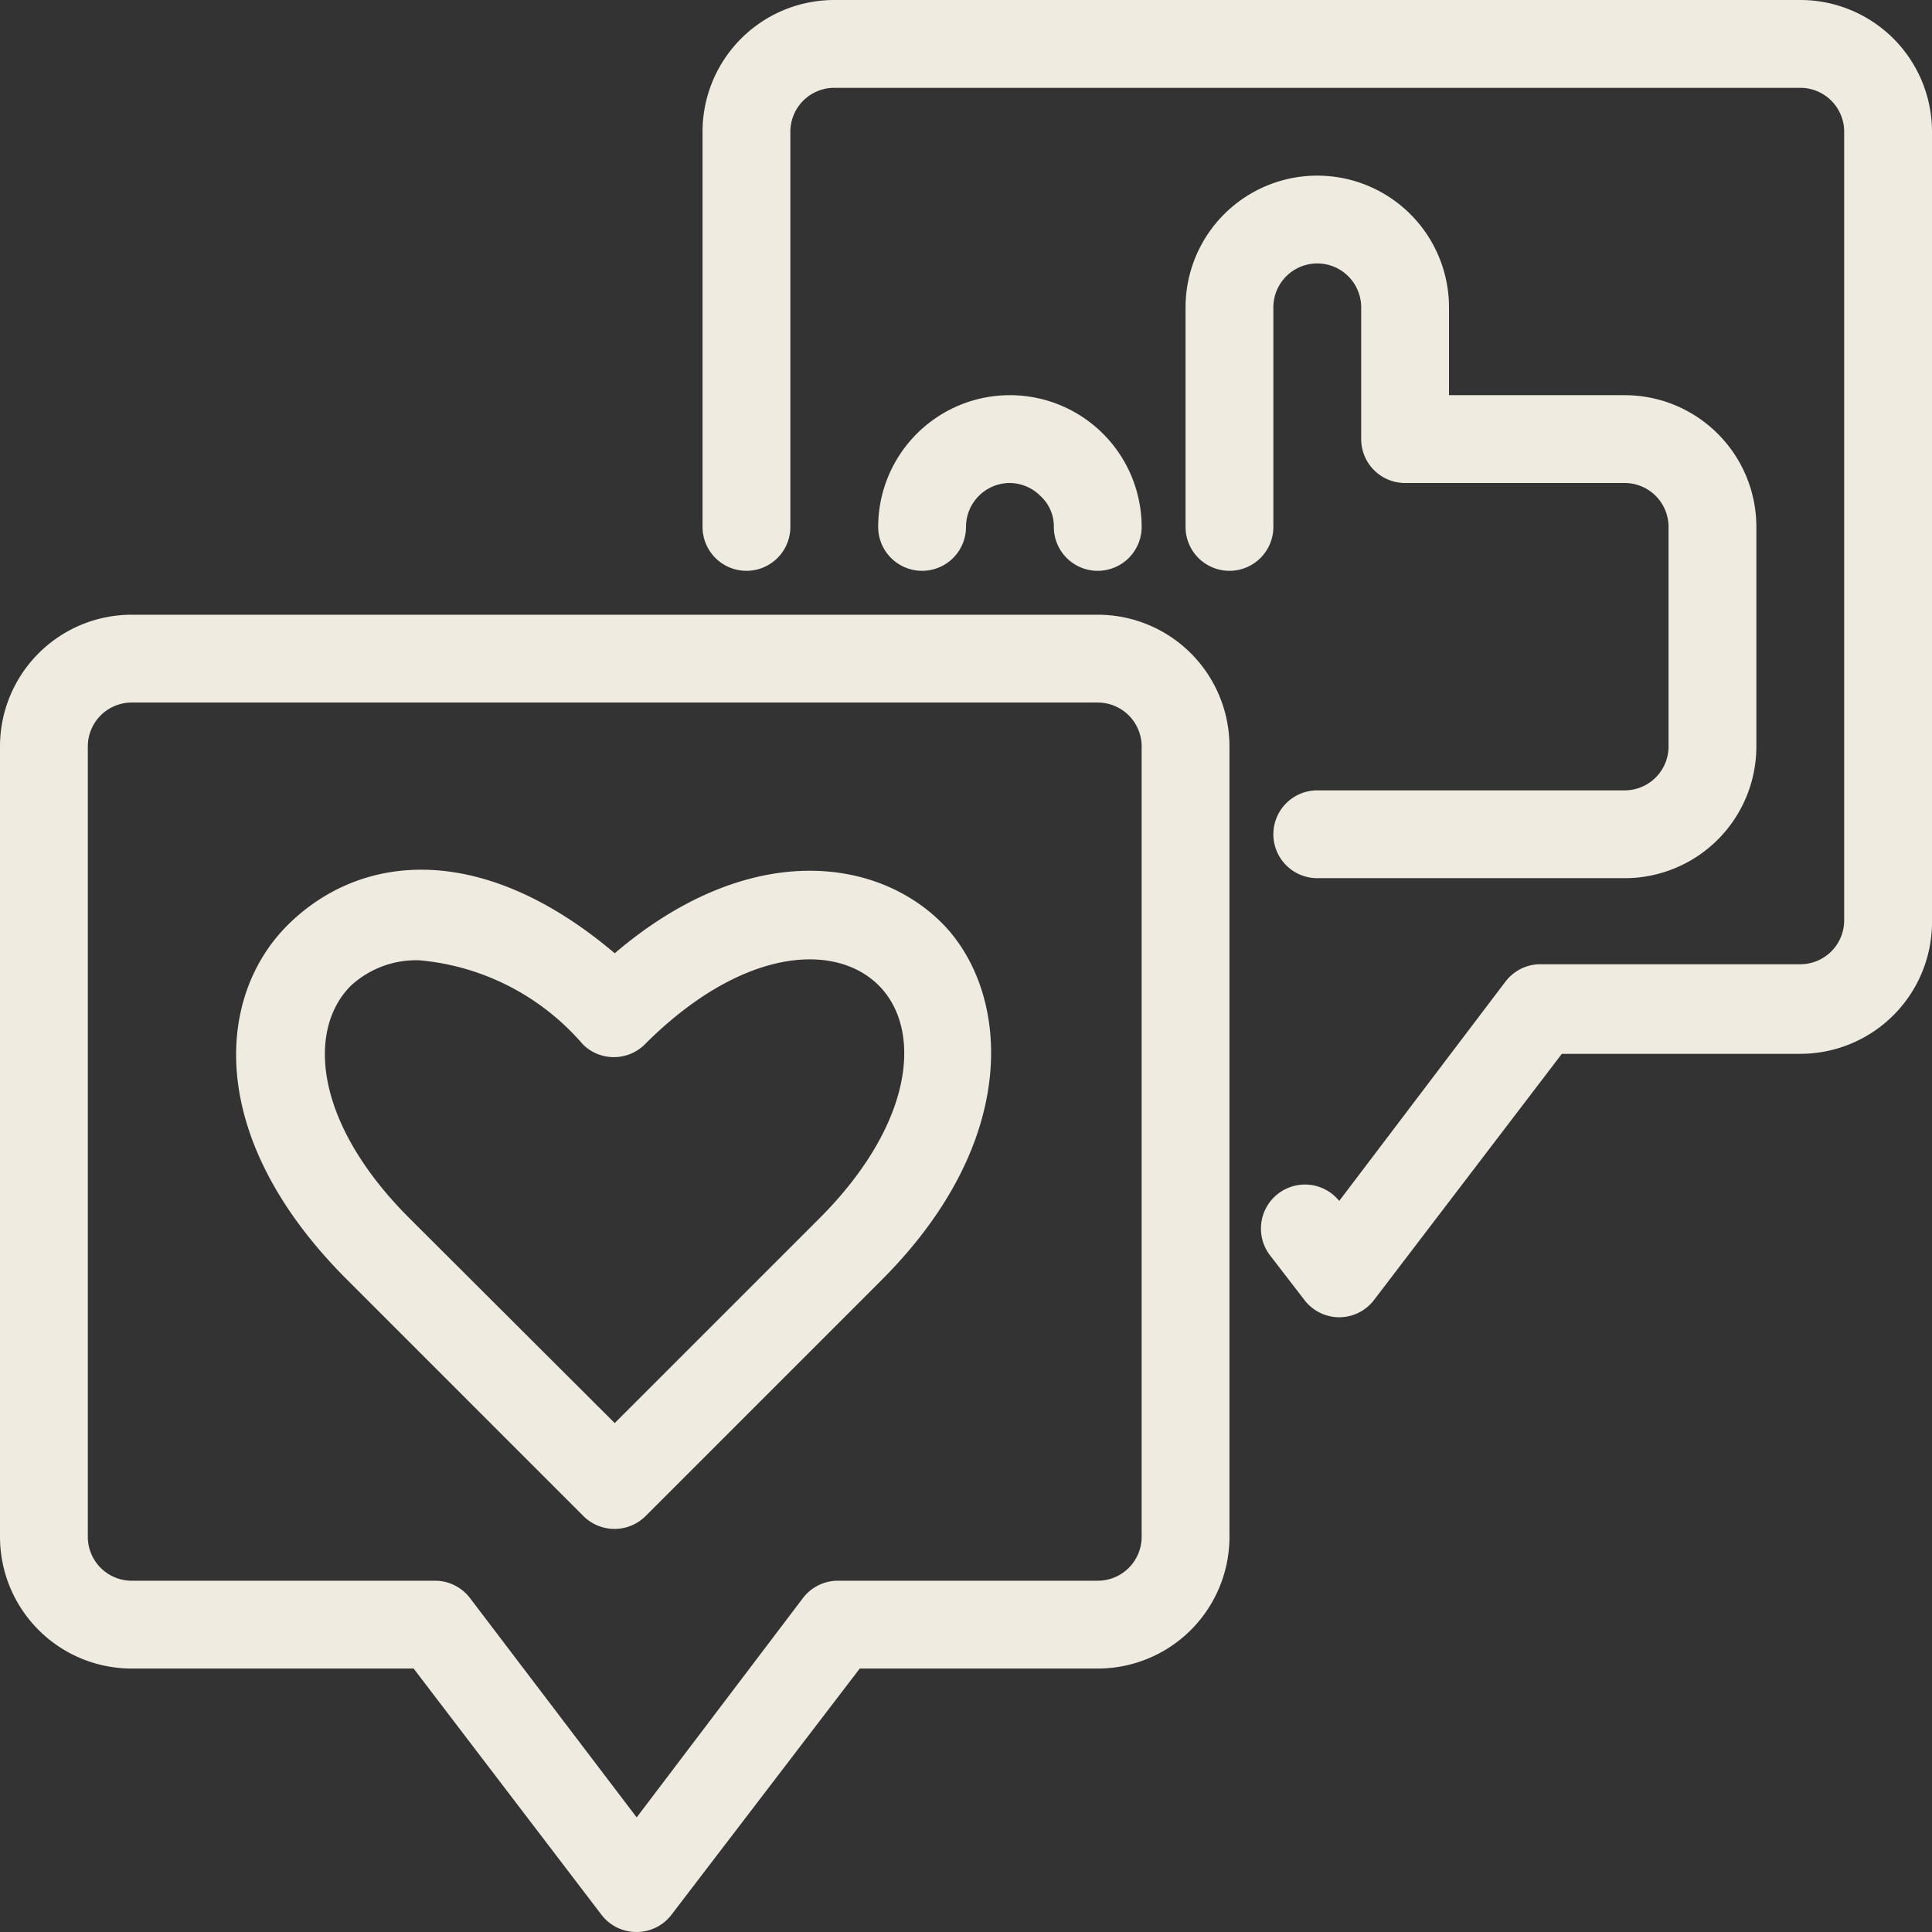 <?xml version="1.0" encoding="UTF-8" standalone="no"?><svg xmlns="http://www.w3.org/2000/svg" xmlns:xlink="http://www.w3.org/1999/xlink" data-name="Layer 1" fill="#000000" height="44" preserveAspectRatio="xMidYMid meet" version="1" viewBox="2.0 2.0 44.0 44.0" width="44" zoomAndPan="magnify"><rect x="2.0" y="2.0" width="44.0" height="44.0" fill="#333333" stroke="none"/><g id="change1_1"><path d="M32.5,32a1,1,0,0,1-.79-.39l-.77-1a1,1,0,0,1,1.56-1.26l3.79-5a1,1,0,0,1,.79-.39H43a1,1,0,0,0,1-1V5a1,1,0,0,0-1-1H21a1,1,0,0,0-1,1v9a1,1,0,0,1-2,0V5a3,3,0,0,1,3-3H43a3,3,0,0,1,3,3V23a3,3,0,0,1-3,3H37.57l-4.28,5.61A1,1,0,0,1,32.5,32Z" fill="#f0ebe1"/></g><g id="change1_2"><path d="M27,15a1,1,0,0,1-1-1,.93.93,0,0,0-.29-.69A1,1,0,0,0,25,13a1,1,0,0,0-1,1,1,1,0,0,1-2,0,3,3,0,0,1,3-3,3,3,0,0,1,3,3A1,1,0,0,1,27,15Z" fill="#f0ebe1"/></g><g id="change1_3"><path d="M39,22H32a1,1,0,0,1,0-2h7a1,1,0,0,0,1-1V14a1,1,0,0,0-1-1H34a1,1,0,0,1-1-1V9a1,1,0,0,0-2,0v5a1,1,0,0,1-2,0V9a3,3,0,0,1,6,0v2h4a3,3,0,0,1,3,3v5A3,3,0,0,1,39,22Z" fill="#f0ebe1"/></g><g id="change1_4"><path d="M16.5,46h0a1,1,0,0,1-.8-.39L11.42,40H5a3,3,0,0,1-3-3V19a3,3,0,0,1,3-3H27a3,3,0,0,1,3,3V37a3,3,0,0,1-3,3H21.58l-4.29,5.61A1,1,0,0,1,16.5,46ZM5,18a1,1,0,0,0-1,1V37a1,1,0,0,0,1,1h6.91a1,1,0,0,1,.79.39l3.8,5,3.79-5a1,1,0,0,1,.79-.39H27a1,1,0,0,0,1-1V19a1,1,0,0,0-1-1Z" fill="#f0ebe1"/></g><g id="change1_5"><path d="M16,36.82a1,1,0,0,1-.71-.29L9.91,31.15c-3.25-3.24-3-6.48-1.33-8.11S13,21.17,16,23.71c3-2.56,5.92-2.21,7.44-.7s1.9,4.88-1.36,8.14L16.7,36.53A1,1,0,0,1,16,36.82ZM11.55,23.87a2.19,2.19,0,0,0-1.56.58c-1,1-.84,3.12,1.33,5.29L16,34.41l4.67-4.67C22.85,27.55,23,25.41,22,24.43s-3.12-.84-5.31,1.35a1,1,0,0,1-1.42,0A5.55,5.55,0,0,0,11.55,23.87Z" fill="#f0ebe1"/></g></svg>